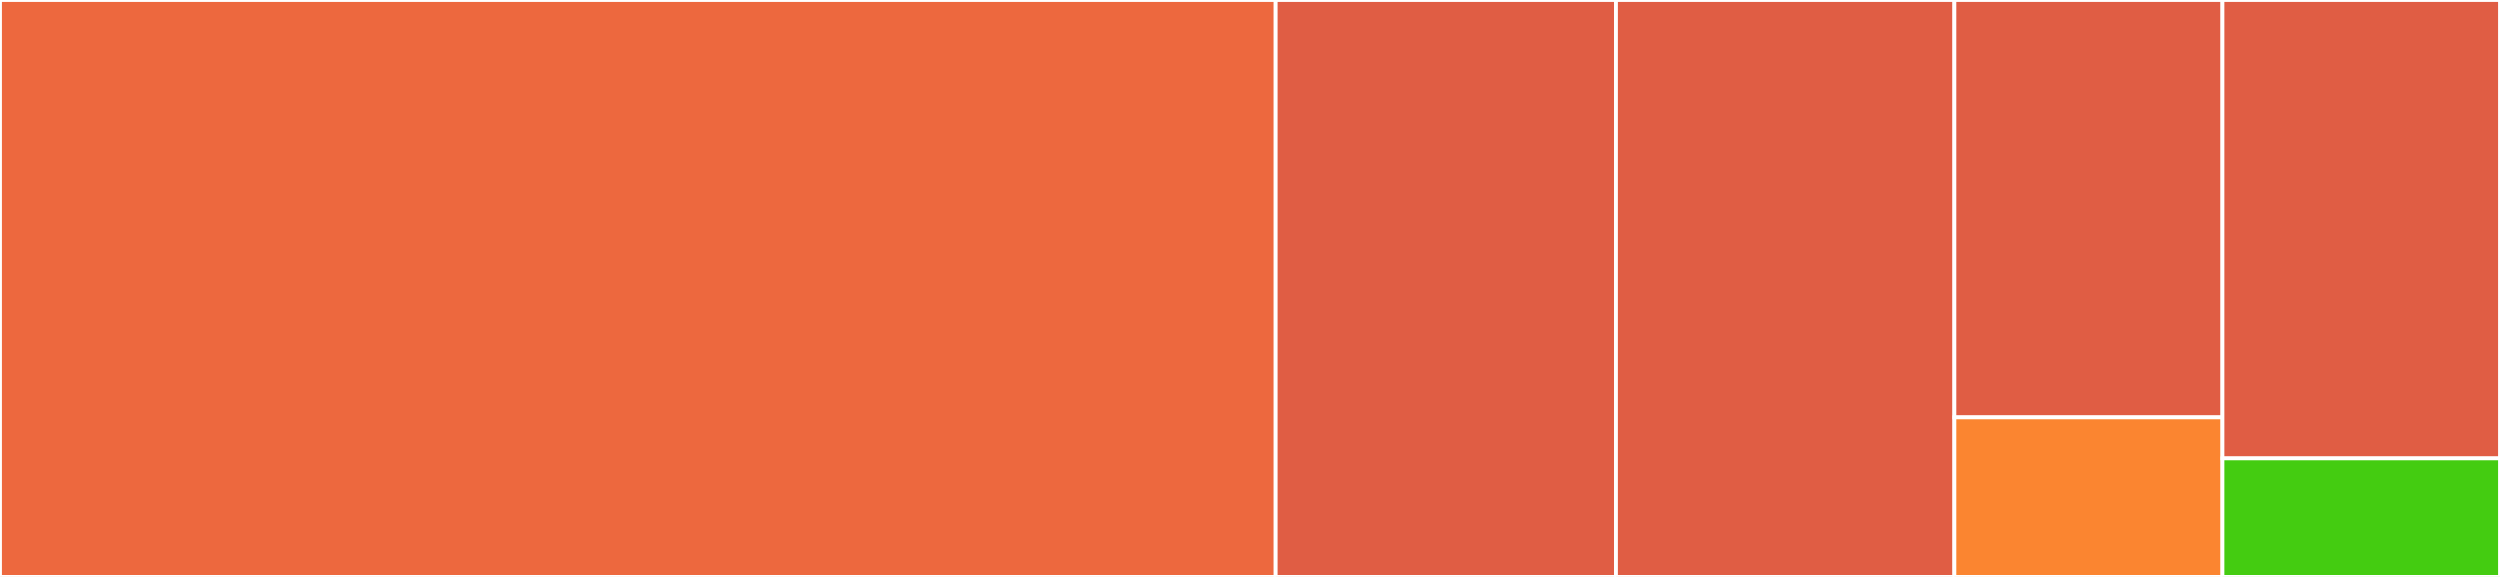 <svg baseProfile="full" width="650" height="150" viewBox="0 0 650 150" version="1.1"
xmlns="http://www.w3.org/2000/svg" xmlns:ev="http://www.w3.org/2001/xml-events"
xmlns:xlink="http://www.w3.org/1999/xlink">

<rect x="0" y="0" width="650" height="150" fill="#333333" stroke="none"/>

<style>rect.s{mask:url(#mask);}</style>
<defs>
  <pattern id="white" width="4" height="4" patternUnits="userSpaceOnUse" patternTransform="rotate(45)">
    <rect width="2" height="2" transform="translate(0,0)" fill="white"></rect>
  </pattern>
  <mask id="mask">
    <rect x="0" y="0" width="100%" height="100%" fill="url(#white)"></rect>
  </mask>
</defs>

<rect x="0" y="0" width="331.673" height="150.0" fill="#ed683e" stroke="white" stroke-width="1" class=" tooltipped" data-content="archives/archives.go"><title>archives/archives.go</title></rect>
<rect x="331.673" y="0" width="88.479" height="150.0" fill="#e05d44" stroke="white" stroke-width="1" class=" tooltipped" data-content="archives/runs.go"><title>archives/runs.go</title></rect>
<rect x="420.152" y="0" width="87.985" height="150.0" fill="#e05d44" stroke="white" stroke-width="1" class=" tooltipped" data-content="archives/messages.go"><title>archives/messages.go</title></rect>
<rect x="508.137" y="0" width="69.696" height="108.511" fill="#e05d44" stroke="white" stroke-width="1" class=" tooltipped" data-content="archives/s3.go"><title>archives/s3.go</title></rect>
<rect x="508.137" y="108.511" width="69.696" height="41.489" fill="#fb8530" stroke="white" stroke-width="1" class=" tooltipped" data-content="archives/utils.go"><title>archives/utils.go</title></rect>
<rect x="577.833" y="0" width="72.167" height="119.178" fill="#e05d44" stroke="white" stroke-width="1" class=" tooltipped" data-content="cmd/rp-archiver/main.go"><title>cmd/rp-archiver/main.go</title></rect>
<rect x="577.833" y="119.178" width="72.167" height="30.822" fill="#4c1" stroke="white" stroke-width="1" class=" tooltipped" data-content="runtime/config.go"><title>runtime/config.go</title></rect>
</svg>